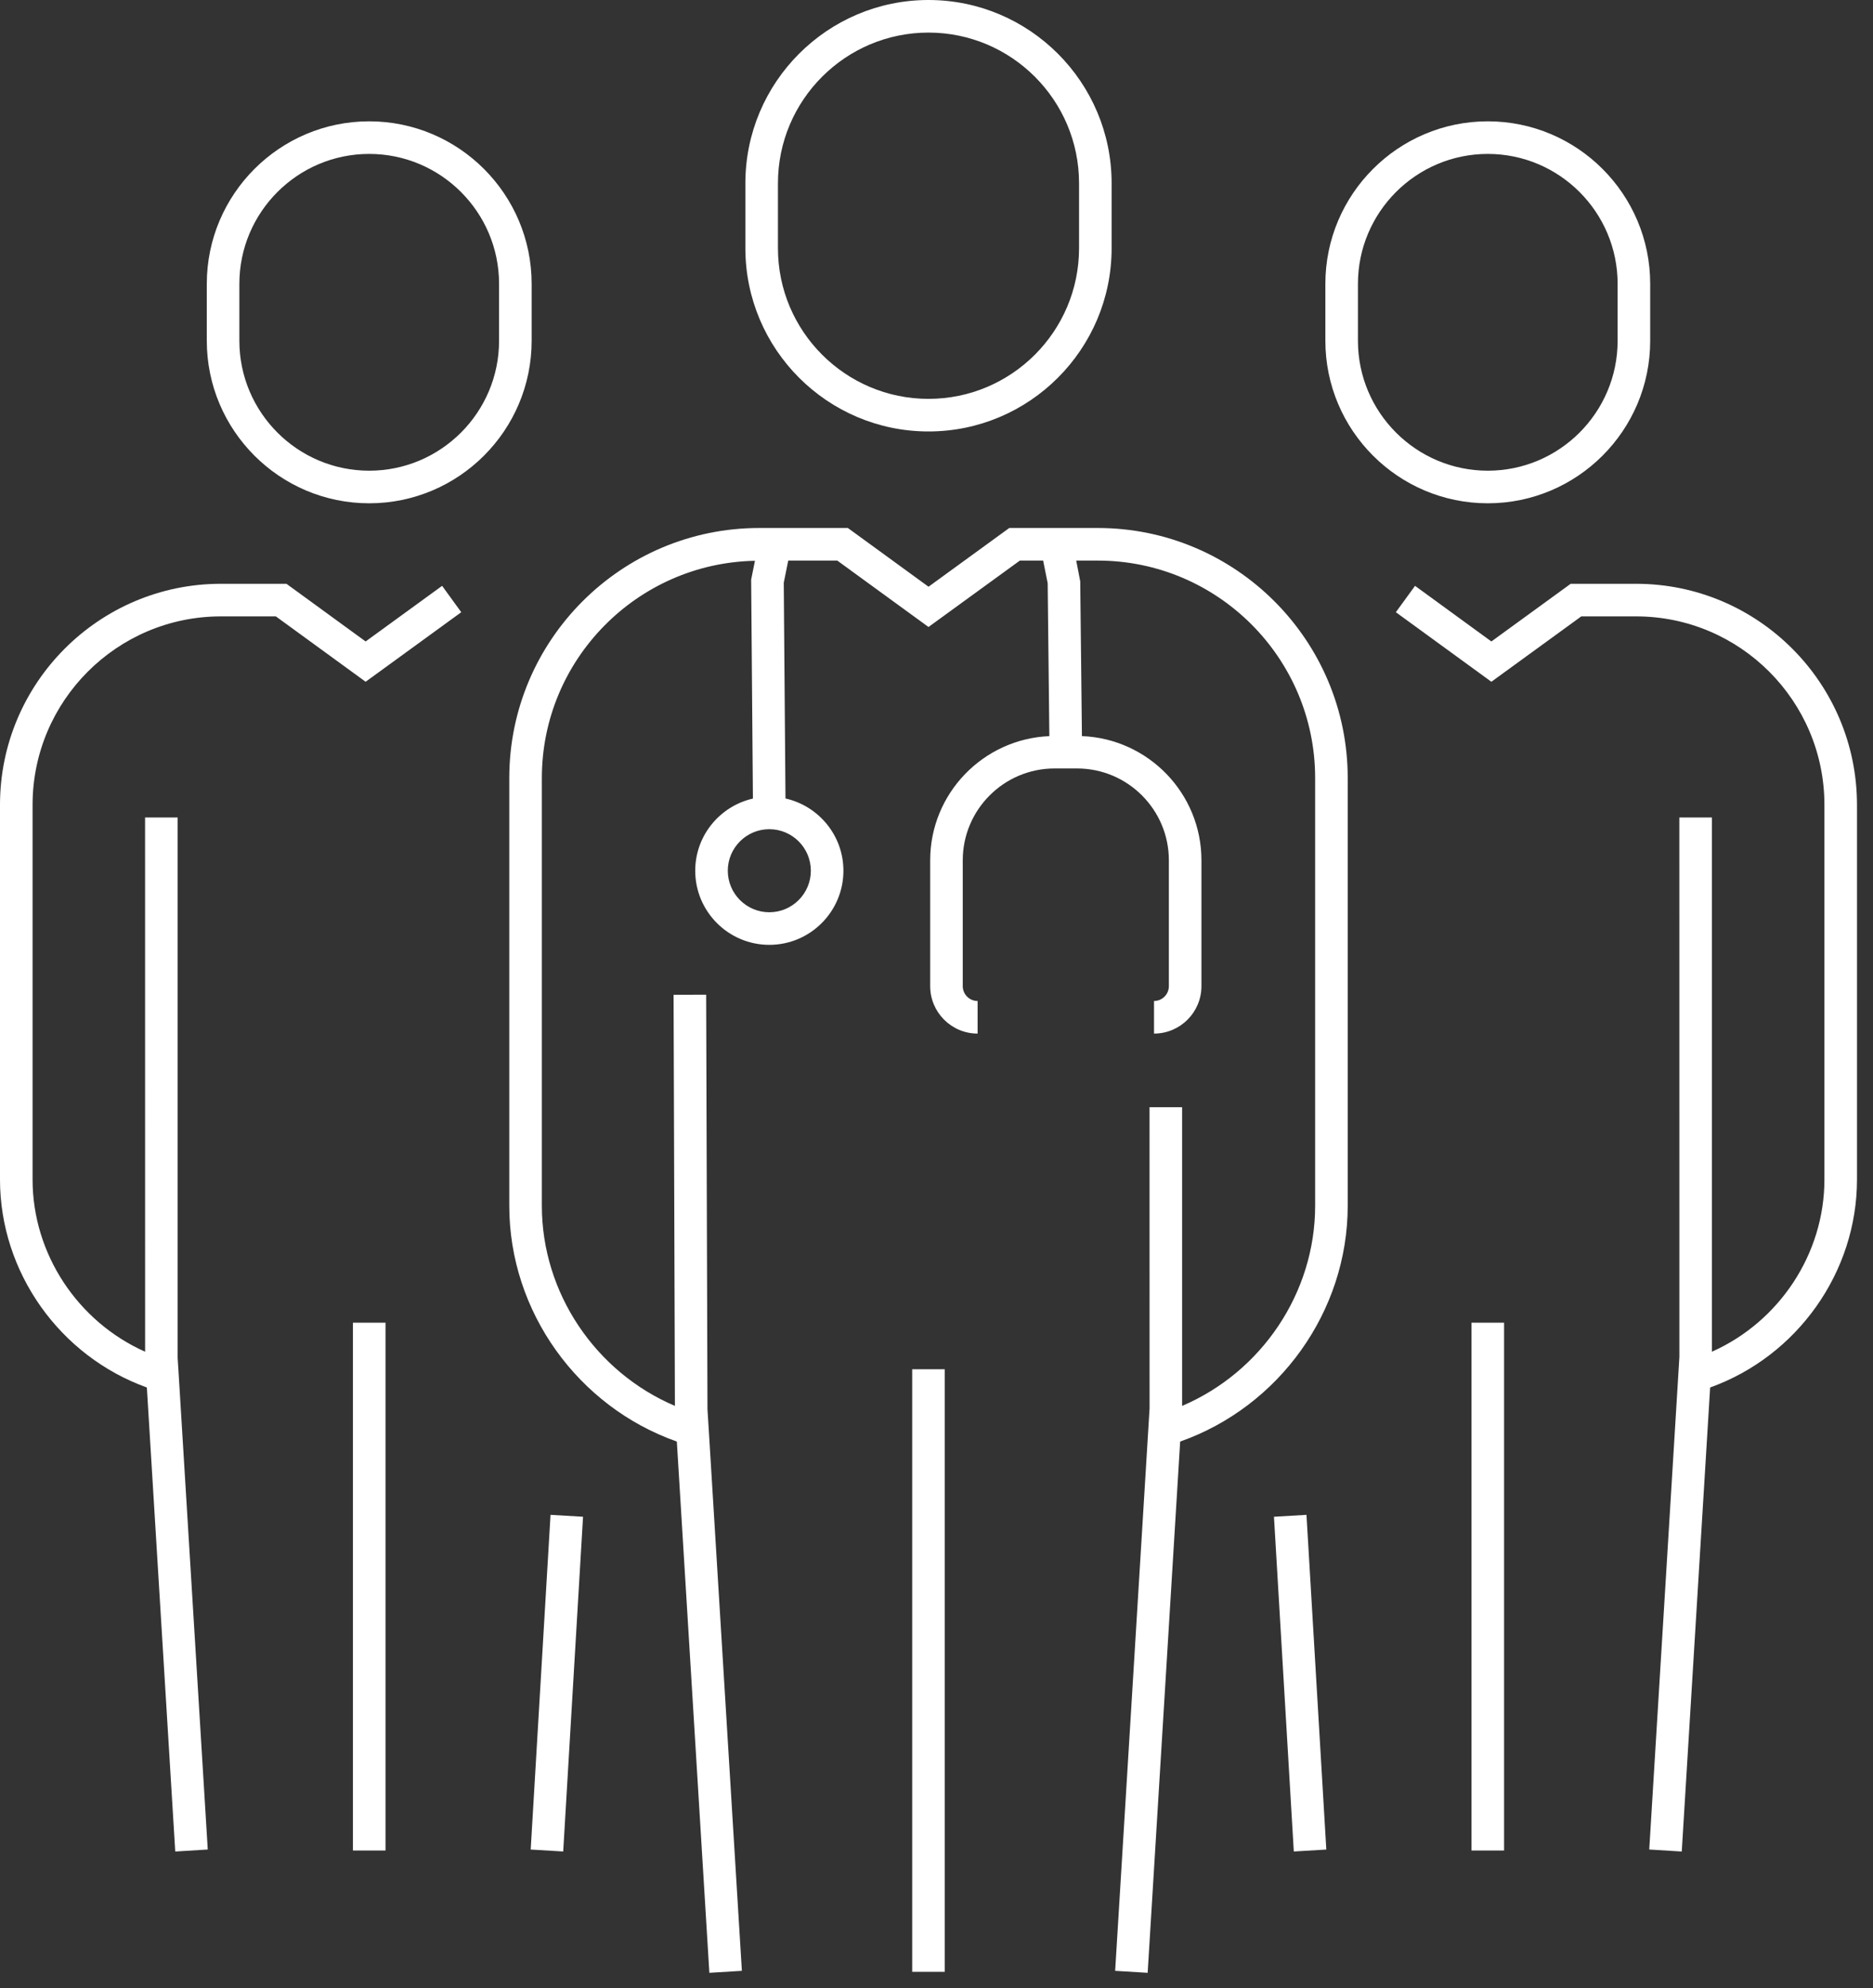 <?xml version="1.0" encoding="utf-8"?>
<svg xmlns="http://www.w3.org/2000/svg" xmlns:xlink="http://www.w3.org/1999/xlink" width="115px" height="122px" viewBox="0 0 115 122" version="1.1">
    <rect x="0" y="0" width="115" height="122" fill="#333333" stroke="none"/>
    <title>Group 4</title>
    <g id="Page-1" stroke="none" stroke-width="1" fill="none" fill-rule="evenodd">
        <g id="Artboard-Copy-12" transform="translate(-471, -155)" fill="#FFFFFF">
            <g id="Group-4" transform="translate(471, 155)">
                <path d="M49.785,53.431 C49.785,54.837 48.641,55.98 47.235,55.98 C45.83,55.98 44.686,54.837 44.686,53.431 C44.686,52.026 45.83,50.883 47.235,50.883 C48.641,50.883 49.785,52.026 49.785,53.431 M67.404,32.4 L61.968,32.4 L57.01,36.004 L52.058,32.4 L46.613,32.4 C38.152,32.4 31.269,39.282 31.269,47.743 L31.269,73.993 C31.269,80.472 35.469,86.314 41.557,88.46 L43.554,121.061 L45.55,120.939 L43.513,87.672 L43.438,86.484 L43.357,61.038 L41.357,61.044 L41.439,86.272 C36.567,84.2 33.269,79.346 33.269,73.993 L33.269,47.743 C33.269,40.474 39.116,34.553 46.353,34.413 L46.12,35.566 L46.228,49.004 C44.205,49.465 42.686,51.27 42.686,53.431 C42.686,55.94 44.727,57.98 47.235,57.98 C49.744,57.98 51.785,55.94 51.785,53.431 C51.785,51.266 50.26,49.455 48.228,48.998 L48.122,35.758 L48.397,34.4 L51.408,34.4 L57.008,38.475 L62.618,34.4 L64.048,34.4 L64.326,35.789 L64.429,45.172 C60.366,45.342 57.112,48.691 57.112,52.792 L57.112,60.514 C57.112,62.12 58.418,63.425 60.023,63.425 L60.023,61.425 C59.521,61.425 59.112,61.016 59.112,60.514 L59.112,52.792 C59.112,49.684 61.641,47.156 64.75,47.156 L66.13,47.156 C69.238,47.156 71.767,49.684 71.767,52.792 L71.767,60.514 C71.767,61.016 71.358,61.425 70.856,61.425 L70.856,63.425 C72.462,63.425 73.767,62.12 73.767,60.514 L73.767,52.792 C73.767,48.682 70.502,45.33 66.429,45.17 L66.325,35.675 L66.079,34.4 L67.404,34.4 C74.762,34.4 80.748,40.386 80.748,47.743 L80.748,73.993 C80.748,79.346 77.45,84.198 72.58,86.272 L72.58,67.942 L70.58,67.942 L70.582,86.427 L70.506,87.672 L68.469,120.939 L70.465,121.061 L72.461,88.46 C78.548,86.314 82.748,80.472 82.748,73.993 L82.748,47.743 C82.748,39.282 75.865,32.4 67.404,32.4" id="Fill-26"/>
                <polygon id="Fill-28" points="90.348 84.945 90.348 113.555 92.348 113.555 92.348 84.945 92.348 81.166 90.348 81.166"/>
                <path d="M83.376,20.911 L83.376,17.418 C83.376,13.022 86.952,9.445 91.349,9.445 C95.744,9.445 99.32,13.022 99.32,17.418 L99.32,20.911 C99.32,25.307 95.744,28.884 91.349,28.884 C86.952,28.884 83.376,25.307 83.376,20.911 M101.32,20.911 L101.32,17.418 C101.32,11.919 96.847,7.445 91.349,7.445 C85.85,7.445 81.376,11.919 81.376,17.418 L81.376,20.911 C81.376,26.41 85.85,30.884 91.349,30.884 C96.847,30.884 101.32,26.41 101.32,20.911" id="Fill-30"/>
                <polygon id="Fill-32" points="56.008 88.337 56.008 121 58.008 121 58.008 88.337 58.008 84.023 56.008 84.023"/>
                <path d="M47.765,11.244 C47.765,6.147 51.911,2 57.008,2 C62.106,2 66.252,6.147 66.252,11.244 L66.252,15.232 C66.252,20.329 62.106,24.476 57.008,24.476 C51.911,24.476 47.765,20.329 47.765,15.232 L47.765,11.244 Z M57.008,26.476 C63.208,26.476 68.252,21.432 68.252,15.232 L68.252,11.244 C68.252,5.044 63.208,5.68434189e-14 57.008,5.68434189e-14 C50.809,5.68434189e-14 45.765,5.044 45.765,11.244 L45.765,15.232 C45.765,21.432 50.809,26.476 57.008,26.476 L57.008,26.476 Z" id="Fill-34"/>
                <polygon id="Fill-36" points="21.67 84.945 21.67 113.555 23.67 113.555 23.67 84.945 23.67 81.166 21.67 81.166"/>
                <path d="M30.642,20.911 C30.642,25.307 27.066,28.884 22.669,28.884 C18.273,28.884 14.697,25.307 14.697,20.911 L14.697,17.418 C14.697,13.022 18.273,9.445 22.669,9.445 C27.066,9.445 30.642,13.022 30.642,17.418 L30.642,20.911 Z M32.642,17.418 C32.642,11.919 28.168,7.445 22.669,7.445 C17.17,7.445 12.697,11.919 12.697,17.418 L12.697,20.911 C12.697,26.41 17.17,30.884 22.669,30.884 C28.168,30.884 32.642,26.41 32.642,20.911 L32.642,17.418 Z" id="Fill-38"/>
                <polygon id="Fill-40" points="78.22 93.075 79.438 113.615 81.434 113.496 80.216 92.957"/>
                <polygon id="Fill-42" points="32.584 113.496 34.58 113.615 35.798 93.075 33.802 92.957"/>
                <path d="M22.449,39.363 L17.587,35.824 L13.564,35.824 C6.085,35.824 -4.26325641e-14,41.909 -4.26325641e-14,49.388 L-4.26325641e-14,72.381 C-4.26325641e-14,78.081 3.676,83.223 9.017,85.142 L10.76,113.617 L12.756,113.494 L10.972,84.355 L10.907,83.325 L10.907,50.165 L8.907,50.165 L8.909,82.947 C4.782,81.11 2,76.956 2,72.381 L2,49.388 C2,43.011 7.188,37.824 13.564,37.824 L16.937,37.824 L22.449,41.836 L28.321,37.568 L27.145,35.95 L22.449,39.363 Z" id="Fill-44"/>
                <path d="M100.454,35.824 L96.438,35.824 L91.569,39.363 L86.882,35.95 L85.704,37.568 L91.569,41.836 L97.089,37.824 L100.454,37.824 C106.83,37.824 112.017,43.011 112.017,49.388 L112.017,72.381 C112.017,76.955 109.237,81.109 105.111,82.946 L105.111,50.165 L103.111,50.165 L103.113,83.264 L103.046,84.355 L104.044,84.416 L103.046,84.355 L101.262,113.494 L103.258,113.617 L105.001,85.142 C110.341,83.224 114.017,78.081 114.017,72.381 L114.017,49.388 C114.017,41.909 107.933,35.824 100.454,35.824" id="Fill-46"/>
            </g>
        </g>
    </g>
</svg>